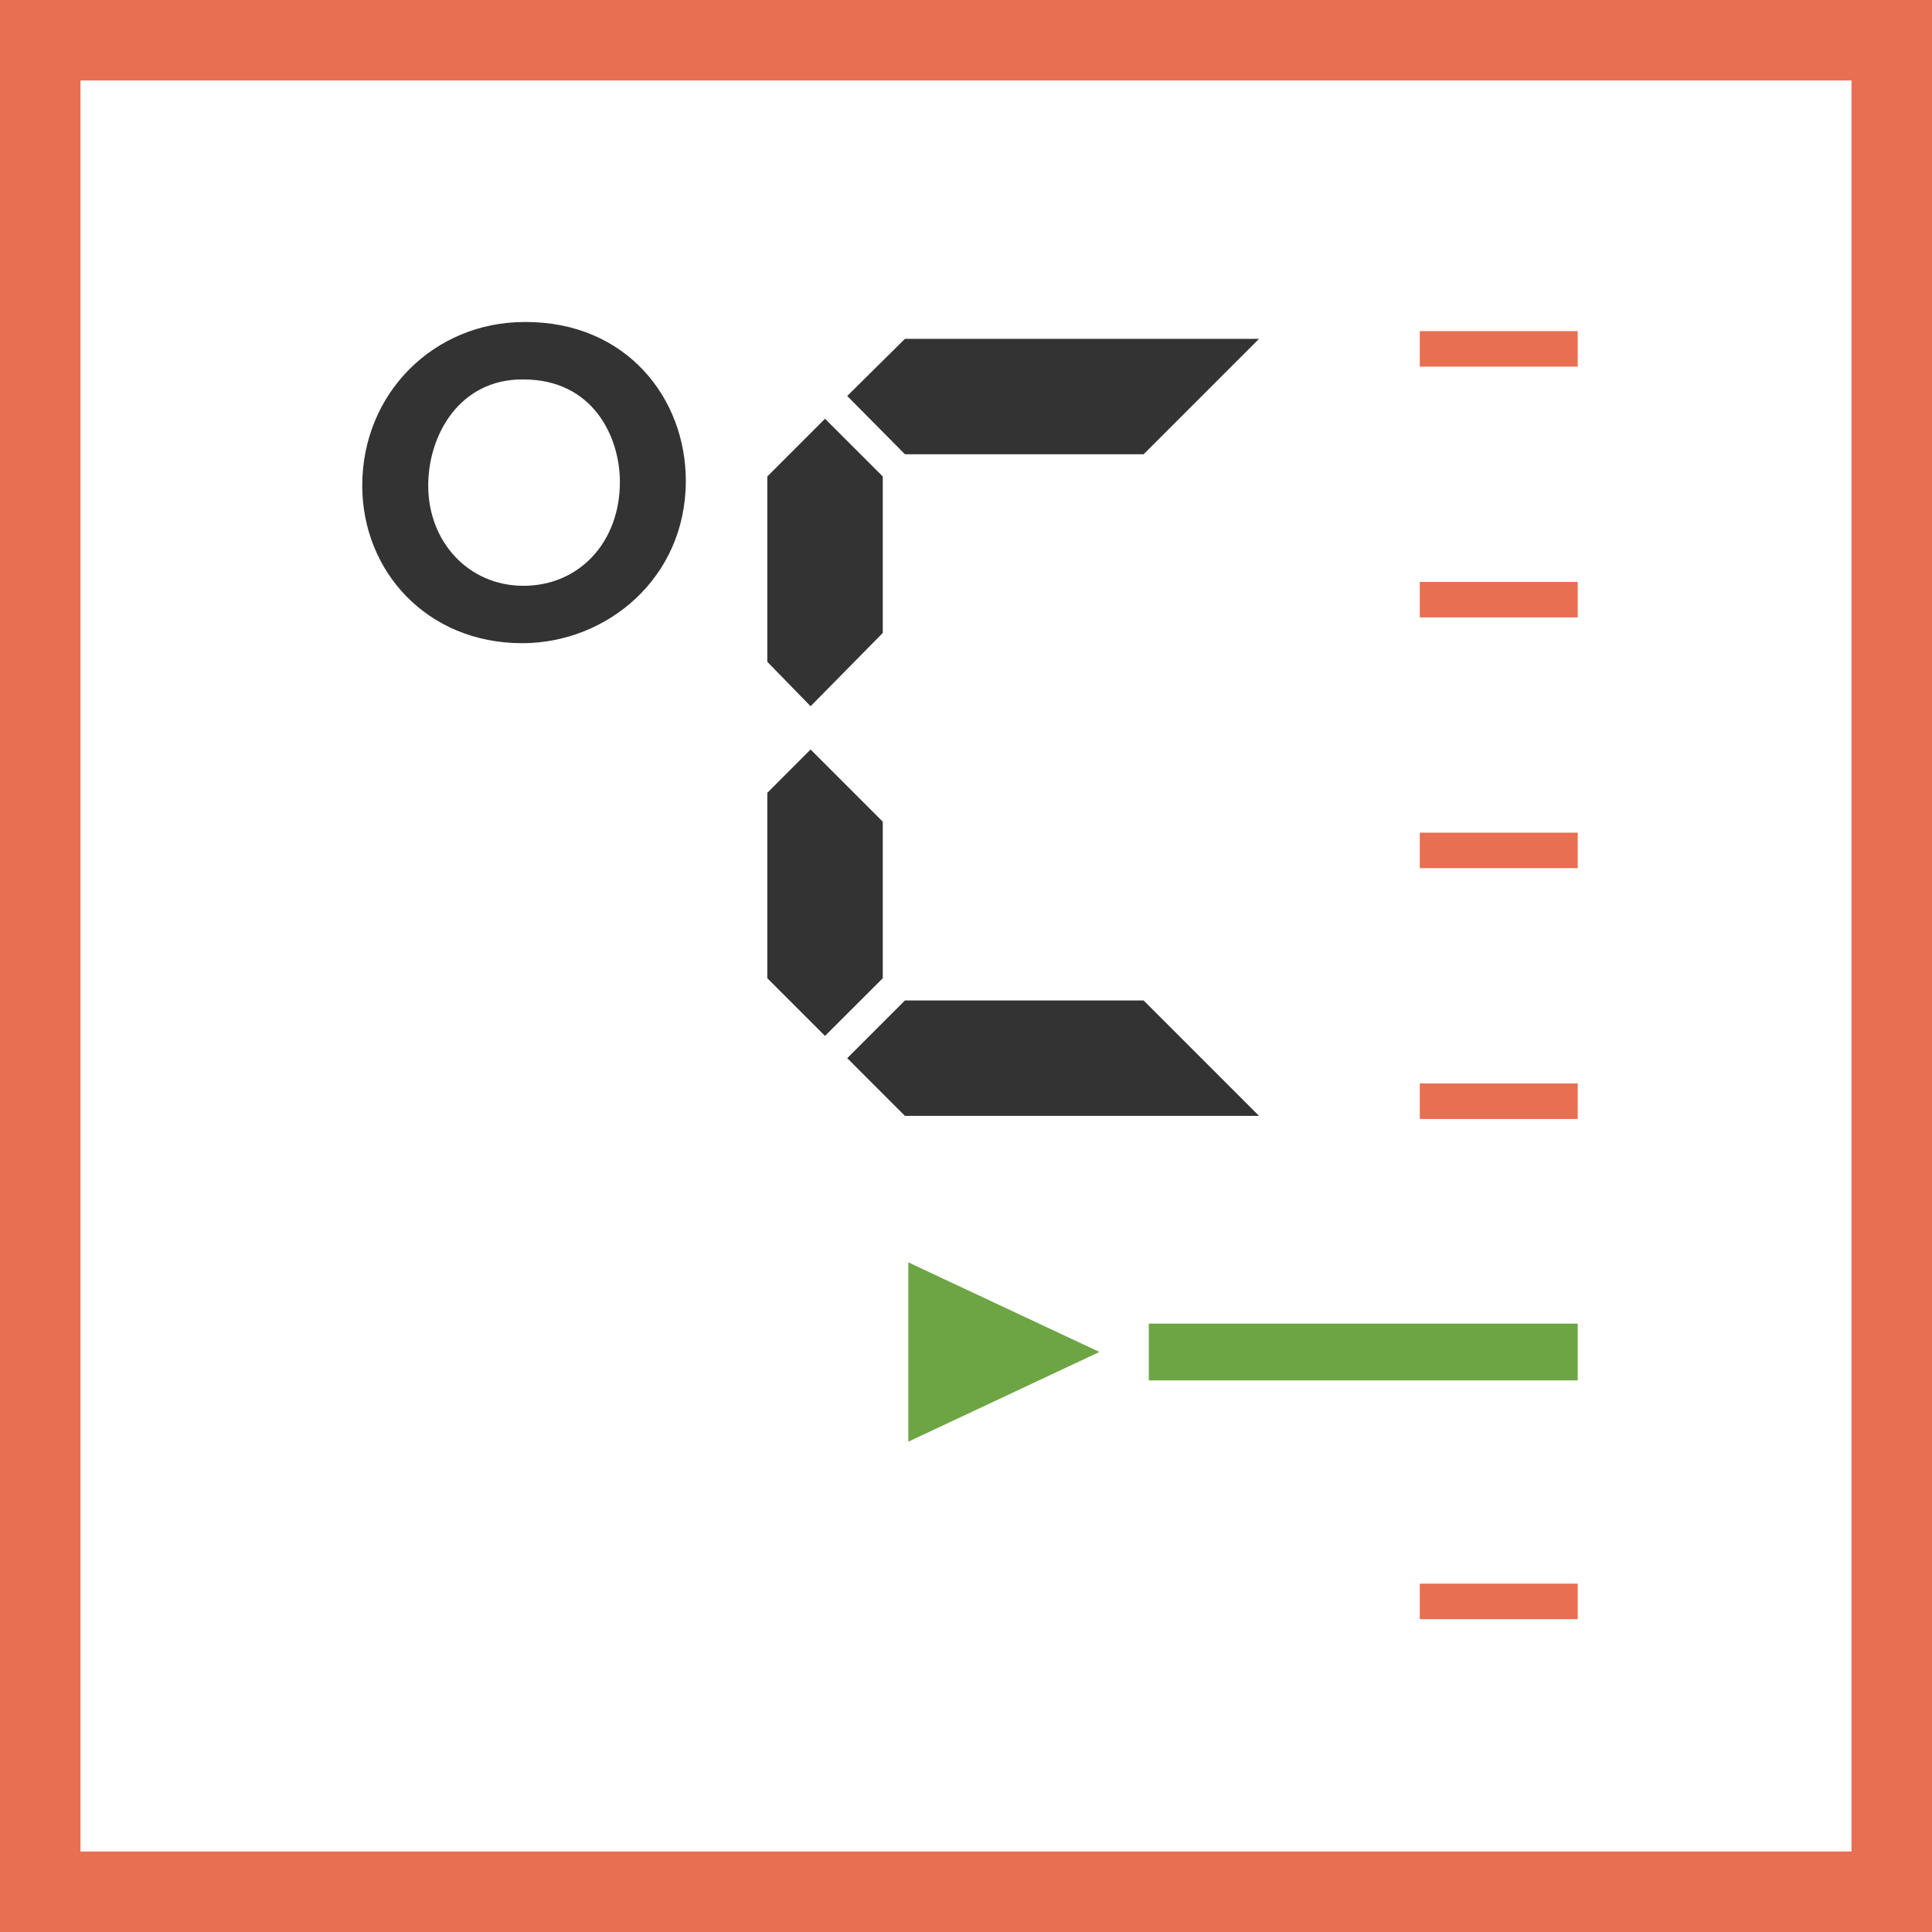 <svg width="48" height="48" viewBox="0 0 48 48" fill="none" xmlns="http://www.w3.org/2000/svg"><rect x="0" y="0" width="48" height="48" fill="#808080" stroke="none"/><path d="M1 1H47V47H1V1Z" stroke-width="2" fill="white" stroke="#E86F52"/><path fill-rule="evenodd" clip-rule="evenodd" d="M28.413 24.856L31.281 27.724H22.483L21.049 26.29L22.483 24.856H28.413ZM20.139 18.621L21.932 20.414V24.304L20.497 25.737L19.064 24.304V19.697L20.139 18.621ZM20.497 10.404L21.932 11.837V15.726L20.139 17.546L19.064 16.443V11.837L20.497 10.404ZM13.066 8C15.553 8 17.039 9.882 17.039 11.946C17.039 14.371 15.067 15.98 12.975 15.98C10.608 15.98 9 14.19 9 12.066C9 9.761 10.79 8 13.034 8H13.066ZM13.004 9.427H12.975C11.427 9.427 10.639 10.791 10.639 12.066C10.639 13.461 11.64 14.554 13.004 14.554C14.4 14.554 15.401 13.461 15.401 11.975C15.401 10.852 14.733 9.427 13.004 9.427ZM31.281 8.418L28.413 11.286H22.483L21.049 9.838L22.483 8.418H31.281Z" fill="#333333"/><path fill-rule="evenodd" clip-rule="evenodd" d="M39.198 39.346V40.228H35.274V39.346H39.198ZM39.198 26.918V27.8H35.274V26.918H39.198ZM39.198 20.687V21.569H35.274V20.687H39.198ZM39.198 14.458V15.339H35.274V14.458H39.198ZM39.198 8.227V9.109H35.274V8.227H39.198Z" fill="#E86F52"/><path d="M27.316 33.589L22.567 31.363V35.818L27.316 33.589Z" fill="#6DA544"/><path d="M39.198 34.296V32.885H28.542V34.296H39.198Z" fill="#6DA544"/></svg>
